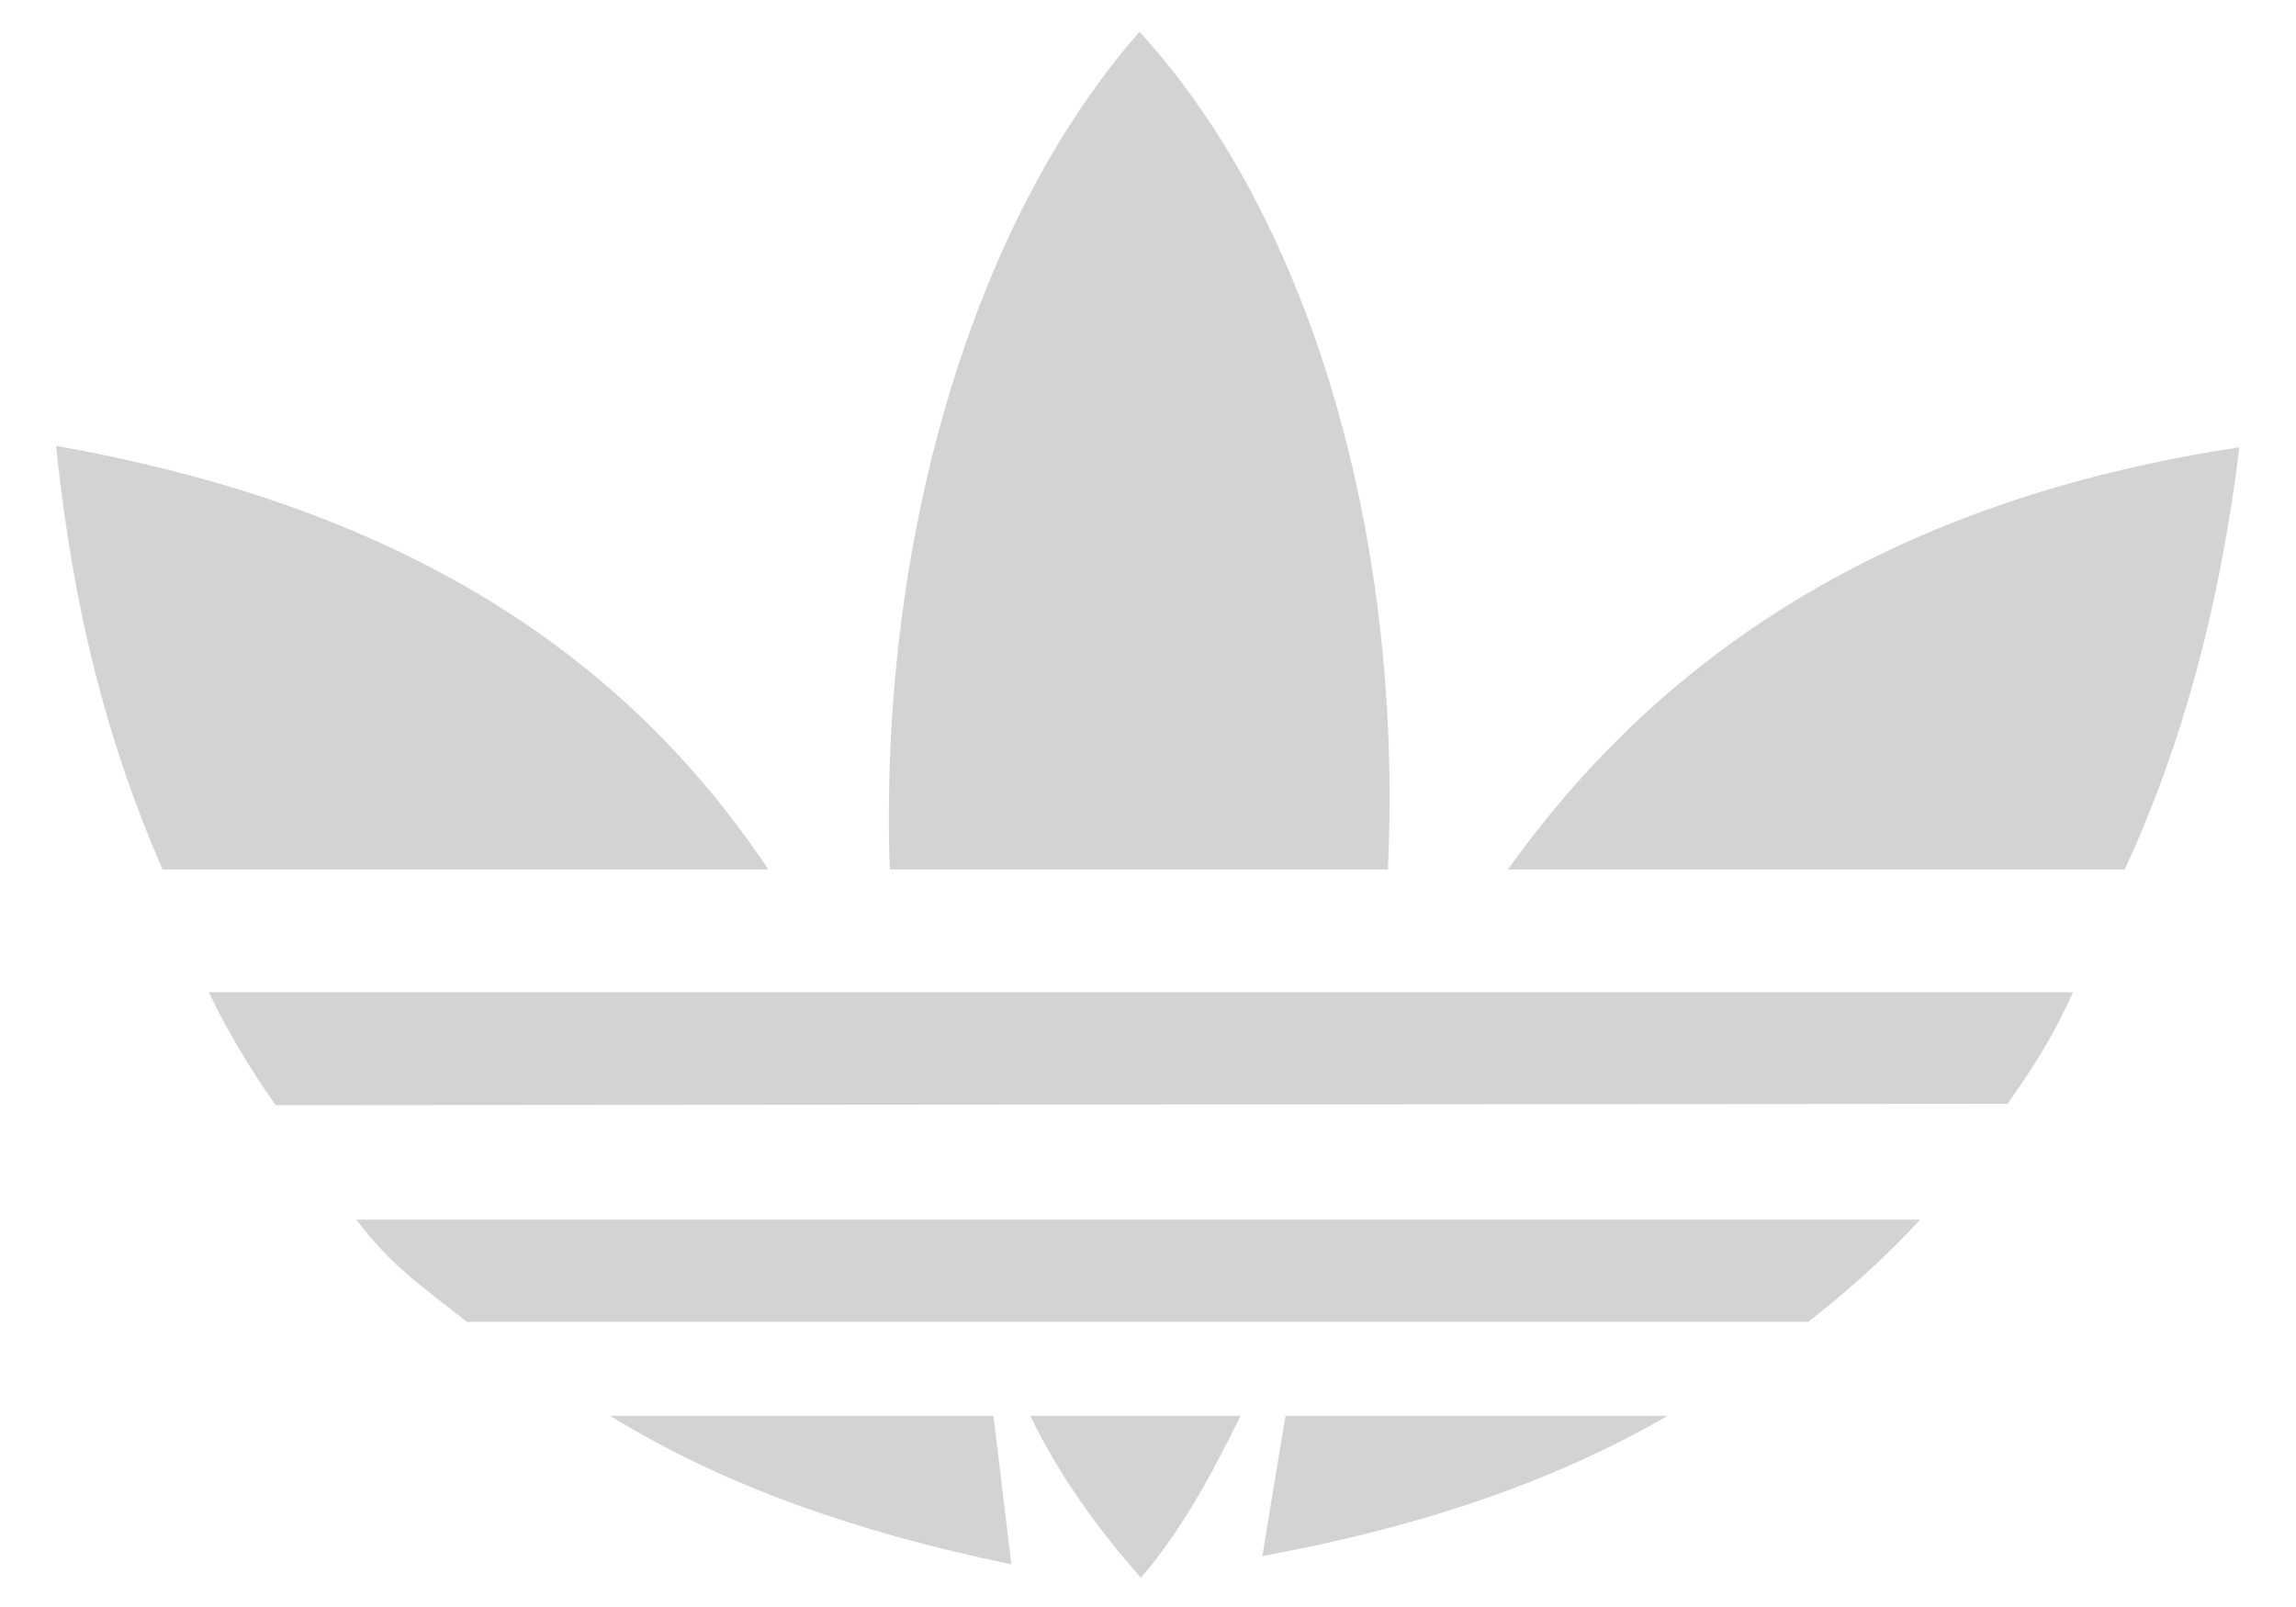<?xml version="1.0" encoding="UTF-8"?><svg xmlns="http://www.w3.org/2000/svg" xmlns:xlink="http://www.w3.org/1999/xlink" contentScriptType="text/ecmascript" width="75" zoomAndPan="magnify" contentStyleType="text/css" viewBox="0 0 75 52.5" height="52.5" preserveAspectRatio="xMidYMid meet" version="1.0"><defs><clipPath id="clip-0"><path d="M 1.832 1 L 73.152 1 L 73.152 51.902 L 1.832 51.902 Z M 1.832 1 " clip-rule="nonzero"/></clipPath></defs><g clip-path="url(#clip-0)"><path fill="rgb(82.75%, 82.75%, 82.75%)" d="M 37.223 1.039 C 31.629 7.414 28.703 17.973 29.066 28.406 L 45.336 28.406 C 45.84 17.762 42.906 7.246 37.223 1.039 Z M 1.832 14.566 C 2.383 19.914 3.496 24.234 5.309 28.406 L 25.098 28.406 C 19.879 20.574 12.012 16.375 1.832 14.566 Z M 73.152 14.613 C 62.805 16.18 54.82 20.598 49.258 28.406 L 69.406 28.406 C 71.301 24.293 72.504 19.836 73.152 14.613 Z M 6.824 32.414 C 7.363 33.586 8.25 35.055 9.008 36.105 L 65.574 36.062 C 66.398 34.91 67.141 33.727 67.715 32.414 Z M 11.637 39.844 C 12.809 41.391 13.789 42.02 15.25 43.184 L 59.066 43.184 C 60.293 42.227 61.578 41.098 62.723 39.844 Z M 19.93 46.254 C 23.668 48.562 28.051 50.074 33.035 51.105 L 32.453 46.254 Z M 33.656 46.254 C 34.621 48.258 35.863 49.938 37.27 51.551 C 38.648 49.91 39.547 48.227 40.523 46.254 Z M 41.992 46.254 L 41.234 50.836 C 46.238 49.918 50.648 48.469 54.473 46.254 Z M 41.992 46.254 " fill-opacity="1" fill-rule="nonzero"/></g></svg>